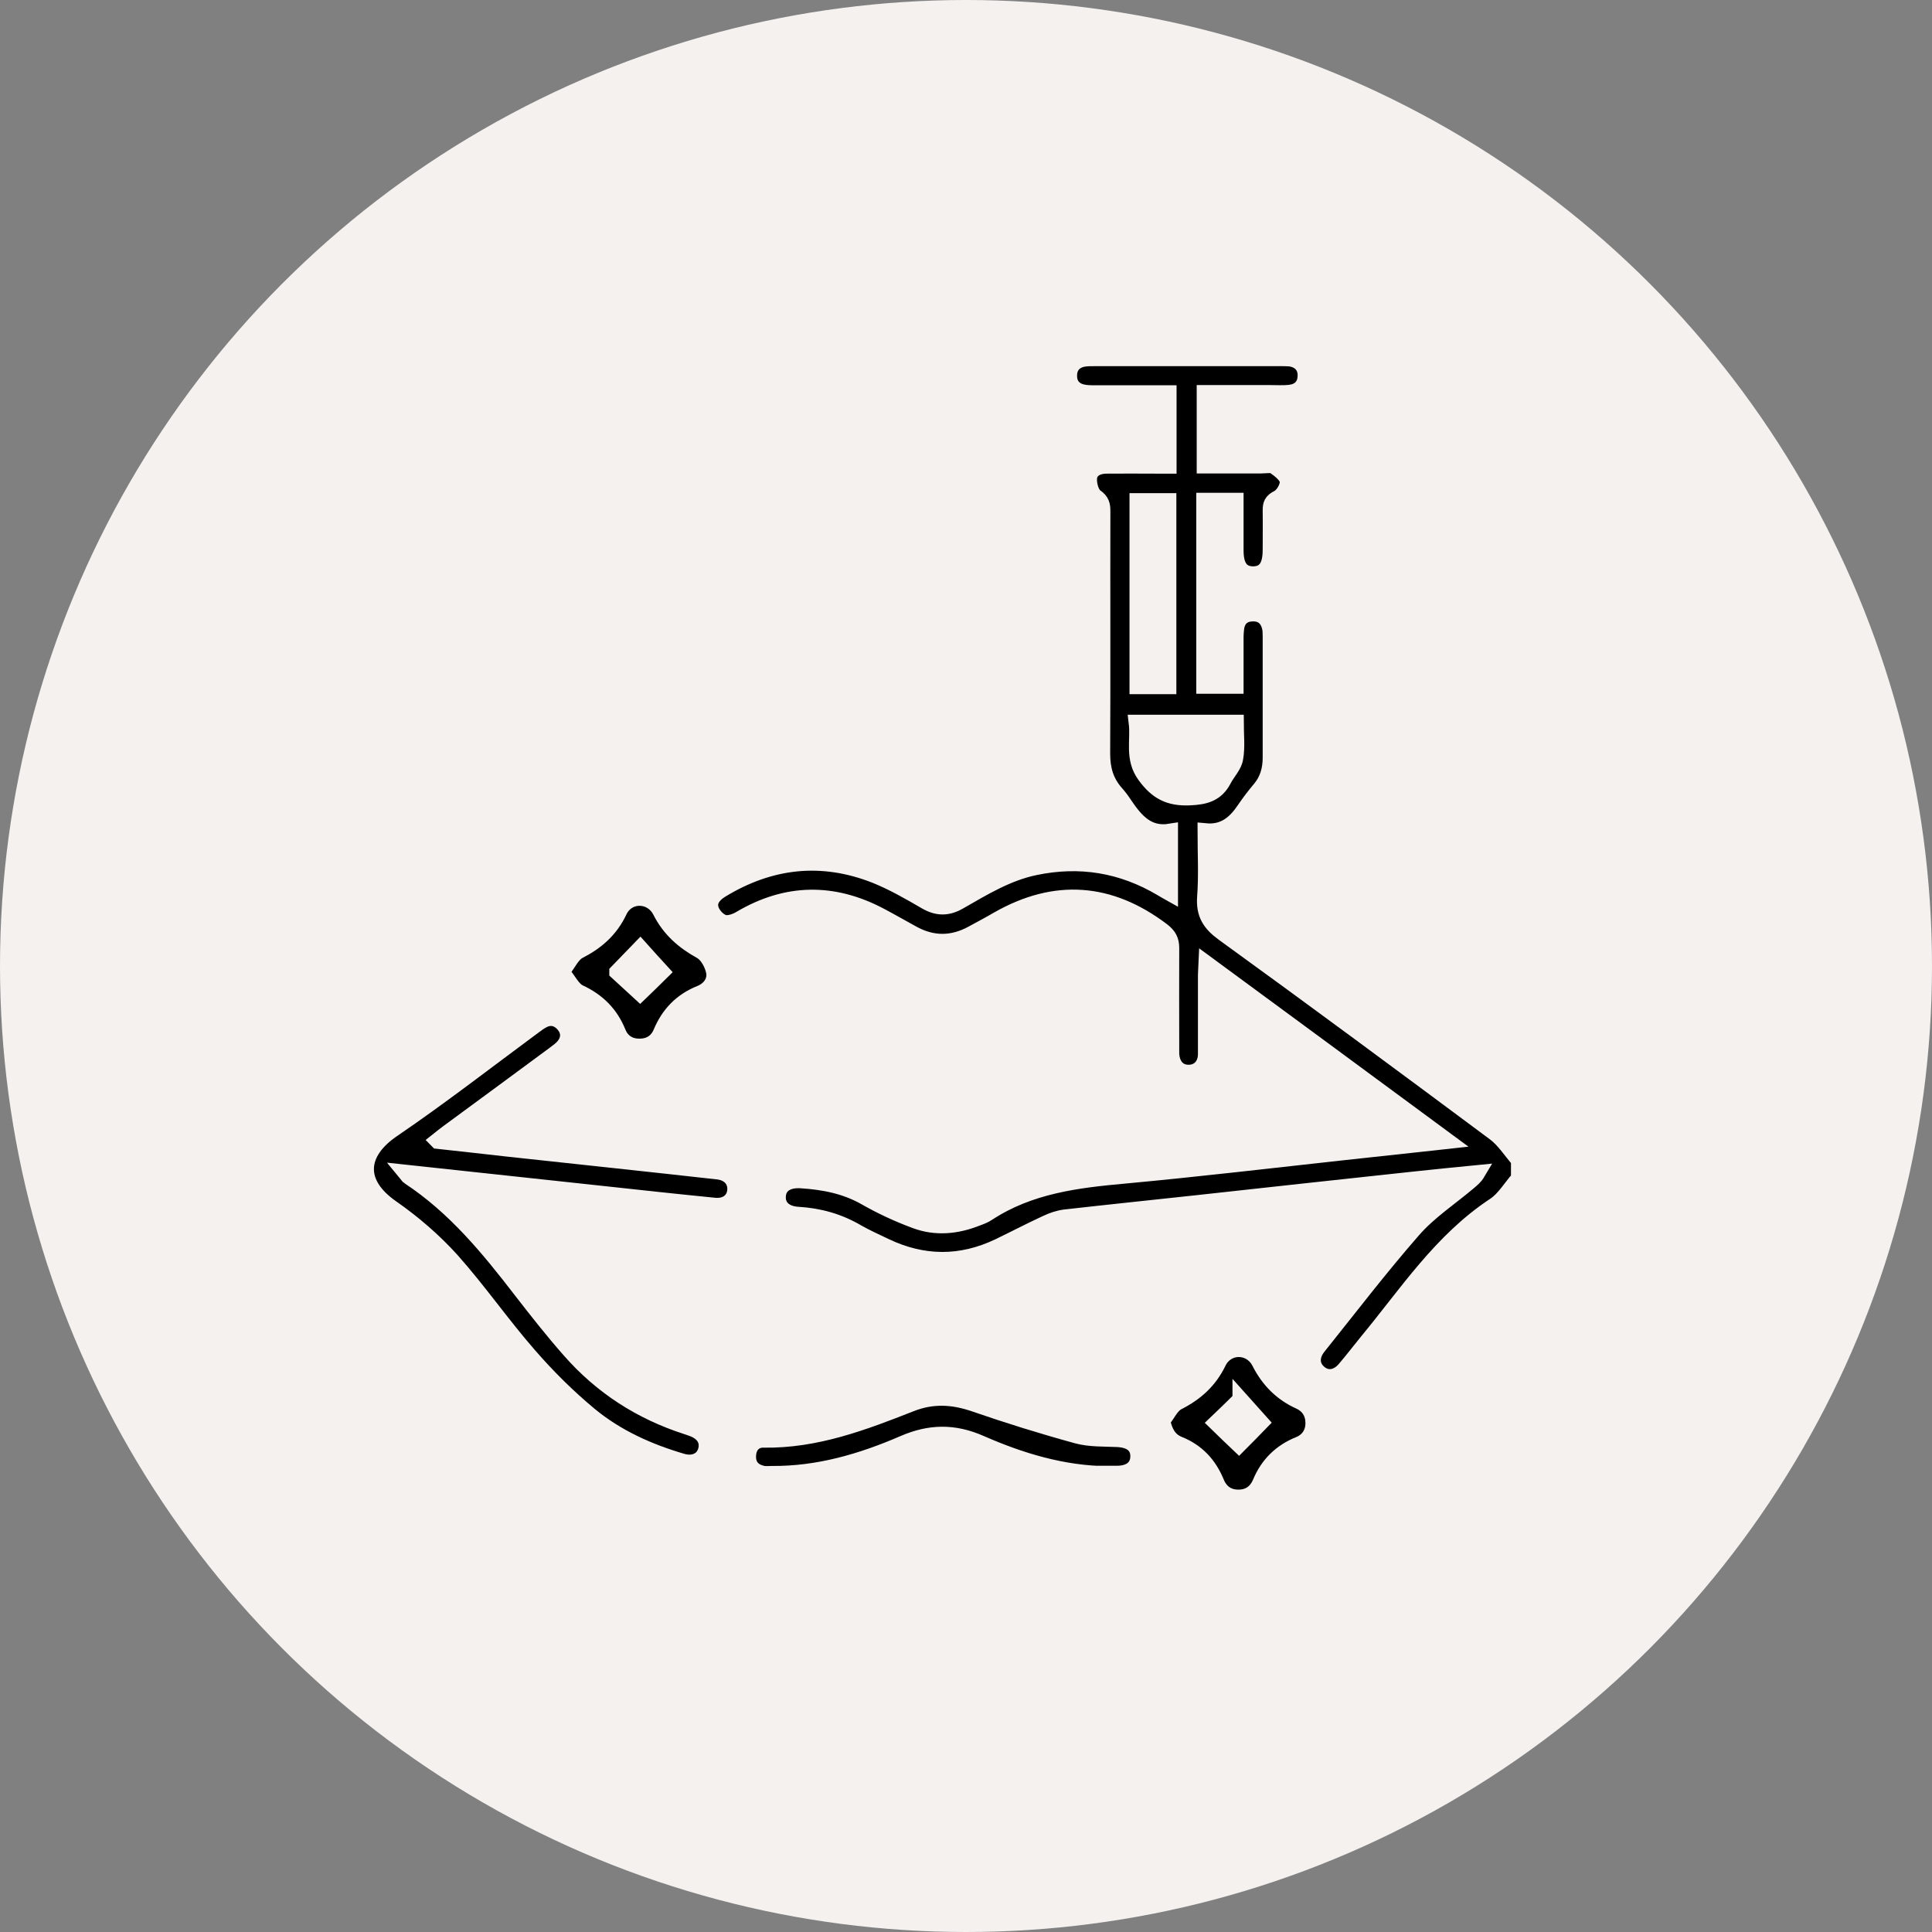 <svg xmlns="http://www.w3.org/2000/svg" id="Layer_2" data-name="Layer 2" viewBox="0 0 94 94"><rect x="0" y="0" width="94" height="94" fill="#808080" stroke="none"/><defs><style>      .cls-1 {        fill: #000;        stroke: #f4f1ef;        stroke-miterlimit: 10;        stroke-width: .75px;      }      .cls-2 {        fill: #f4f1ef;        stroke-width: 0px;      }    </style></defs><g id="Capa_94" data-name="Capa 94"><g><circle class="cls-2" cx="47" cy="47" r="47"></circle><g><path class="cls-1" d="M73.89,57.33c-.39.44-.71,1-1.18,1.31-2.61,1.72-4.28,4.31-6.22,6.65-.36.44-.7.89-1.07,1.32-.38.44-.87.5-1.25.16-.36-.32-.38-.79-.03-1.23,1.53-1.91,3.02-3.86,4.63-5.7.77-.88,1.79-1.55,2.69-2.31.15-.13.31-.25.44-.47-1.02.1-2.03.2-3.05.31-3.55.38-7.11.77-10.66,1.16-2.12.23-4.25.45-6.37.69-.32.04-.64.15-.93.29-.78.36-1.54.76-2.31,1.13-1.83.87-3.66.86-5.49-.01-.46-.22-.93-.43-1.37-.68-.9-.53-1.86-.8-2.9-.86-.64-.04-.99-.39-.96-.89.03-.52.44-.8,1.11-.76,1.1.07,2.16.27,3.14.83.77.44,1.59.82,2.43,1.13.99.37,2.01.27,2.99-.12.19-.07.38-.14.54-.25,2.03-1.33,4.33-1.61,6.67-1.82,3.56-.33,7.11-.75,10.67-1.14,1.51-.16,3.01-.33,4.52-.49.12-.01.24-.03.52-.06-3.97-2.93-7.83-5.77-11.76-8.66-.01.25-.03.41-.03.58,0,1.28,0,2.56,0,3.84,0,.56-.35.9-.83.9-.48,0-.79-.33-.83-.89,0-.15,0-.29,0-.44,0-1.57-.01-3.15,0-4.72,0-.39-.13-.62-.44-.86-2.56-1.94-5.22-2.14-8.02-.54-.41.24-.83.46-1.25.69-.96.52-1.92.52-2.87,0-.53-.29-1.05-.59-1.58-.87-2.3-1.22-4.57-1.19-6.82.14-.23.14-.58.26-.81.19-.25-.08-.51-.36-.6-.61-.15-.41.11-.73.46-.95,2.4-1.47,4.92-1.75,7.54-.71.84.34,1.64.8,2.43,1.26.57.33,1.07.33,1.64,0,1.17-.67,2.33-1.38,3.67-1.66,2.19-.46,4.24-.12,6.16,1.02.12.07.25.15.43.25v-3.03c-1.1.18-1.68-.52-2.21-1.3-.13-.2-.27-.39-.43-.57-.49-.55-.66-1.17-.66-1.91.02-3.93,0-7.86.01-11.8,0-.3-.04-.5-.34-.71-.21-.15-.33-.59-.31-.89.03-.41.4-.59.8-.6.82-.01,1.64,0,2.46,0,.2,0,.39,0,.61,0v-3.55c-1.21,0-2.39,0-3.57,0-.22,0-.44,0-.65-.05-.41-.1-.63-.39-.62-.8,0-.43.25-.72.68-.8.18-.03.36-.03.55-.03,3.01,0,6.02,0,9.04,0,.15,0,.29,0,.44.01.49.06.78.37.77.83-.01.51-.31.77-.78.82-.31.03-.62.01-.93.01-1.06,0-2.11,0-3.2,0v3.55c.93,0,1.85,0,2.77,0,.22,0,.49-.06.64.04.26.18.6.45.63.71.03.26-.22.69-.46.81-.32.16-.37.32-.37.61.01.64,0,1.28,0,1.92,0,.8-.26,1.17-.83,1.18-.57,0-.85-.36-.85-1.15,0-.8,0-1.6,0-2.43h-1.55v9.03h1.55c0-.65,0-1.3,0-1.94,0-.29-.01-.59.03-.88.06-.44.33-.69.77-.7.44-.02.73.21.84.64.04.16.04.33.04.49,0,1.96,0,3.91,0,5.87,0,.57-.14,1.08-.51,1.52-.27.32-.53.66-.76,1-.44.65-.98,1.14-1.9,1.05,0,1.1.06,2.16-.02,3.21-.06.83.24,1.3.9,1.78,4.42,3.2,8.81,6.45,13.19,9.71.46.34.79.87,1.18,1.32v.88ZM60.14,35.15h-4.85c.11.9-.21,1.75.42,2.6.58.79,1.18,1.1,2.16,1.06.77-.03,1.32-.18,1.68-.88.18-.35.5-.66.56-1.03.1-.55.03-1.13.03-1.75ZM56.86,33.4v-9.03h-1.53v9.03h1.53Z"></path><path class="cls-1" d="M21.29,55.52c1.22.13,2.32.26,3.41.38,3.41.37,6.82.73,10.22,1.11.55.06.87.42.84.89-.03.49-.42.81-1,.75-1.92-.19-3.84-.4-5.77-.61-3.06-.33-6.12-.66-9.28-1,.1.12.13.19.18.22,2.22,1.46,3.87,3.47,5.47,5.55.76.98,1.53,1.96,2.35,2.89,1.55,1.77,3.46,3,5.7,3.72.09.03.17.06.26.09.56.2.8.6.66,1.08-.14.46-.6.67-1.16.5-1.63-.48-3.16-1.17-4.47-2.25-1.06-.88-2.05-1.86-2.96-2.91-1.31-1.5-2.45-3.15-3.77-4.63-.86-.95-1.86-1.81-2.92-2.55-1.72-1.2-1.58-2.67.05-3.78,2.35-1.6,4.6-3.35,6.89-5.04.15-.11.29-.22.46-.3.38-.18.72-.07.98.24.26.32.26.68,0,1.01-.12.15-.29.27-.45.39-1.73,1.28-3.47,2.56-5.2,3.83-.14.1-.27.21-.51.4Z"></path><path class="cls-1" d="M53.89,71.71c-2.17-.02-4.22-.64-6.18-1.5-1.3-.57-2.47-.55-3.76.01-2.03.88-4.15,1.5-6.4,1.48-.15,0-.3.02-.44-.01-.45-.1-.71-.37-.7-.84.01-.47.28-.8.74-.79,2.55.04,4.86-.84,7.17-1.75,1.04-.41,2.03-.36,3.08,0,1.65.57,3.32,1.09,5,1.55.62.17,1.3.14,1.96.17.65.03,1.01.31,1.01.82,0,.52-.36.83-1,.84-.16,0-.33,0-.49,0Z"></path><path class="cls-1" d="M27.34,47.29c.32-.41.5-.84.82-1.01.88-.45,1.55-1.04,1.98-1.95.4-.85,1.55-.84,1.98,0,.45.89,1.12,1.48,1.99,1.96.3.17.55.63.62,1,.08.45-.21.85-.66,1.03-.92.37-1.54,1.01-1.92,1.92-.19.45-.56.67-1.04.67-.48,0-.85-.23-1.03-.68-.37-.91-.99-1.53-1.89-1.95-.32-.15-.51-.58-.85-.99ZM30.02,47.3c.35.32.78.72,1.12,1.03.32-.31.76-.73,1.07-1.04-.33-.36-.73-.8-1.06-1.17-.38.39-.78.81-1.13,1.17Z"></path><path class="cls-1" d="M56.56,69.13c.25-.31.43-.74.75-.9.88-.45,1.54-1.04,1.98-1.95.41-.84,1.55-.84,1.98,0,.44.87,1.07,1.51,1.95,1.91.44.2.67.57.67,1.05,0,.47-.24.85-.69,1.03-.89.36-1.52.98-1.89,1.87-.2.47-.57.72-1.07.71-.5,0-.86-.26-1.05-.73-.36-.87-.94-1.5-1.83-1.86-.47-.19-.68-.57-.8-1.13ZM60.34,68.08c-.42.41-.83.82-1.18,1.15.35.34.77.75,1.12,1.08.33-.33.75-.76,1.08-1.1-.3-.33-.69-.77-1.02-1.14Z"></path></g></g></g></svg>